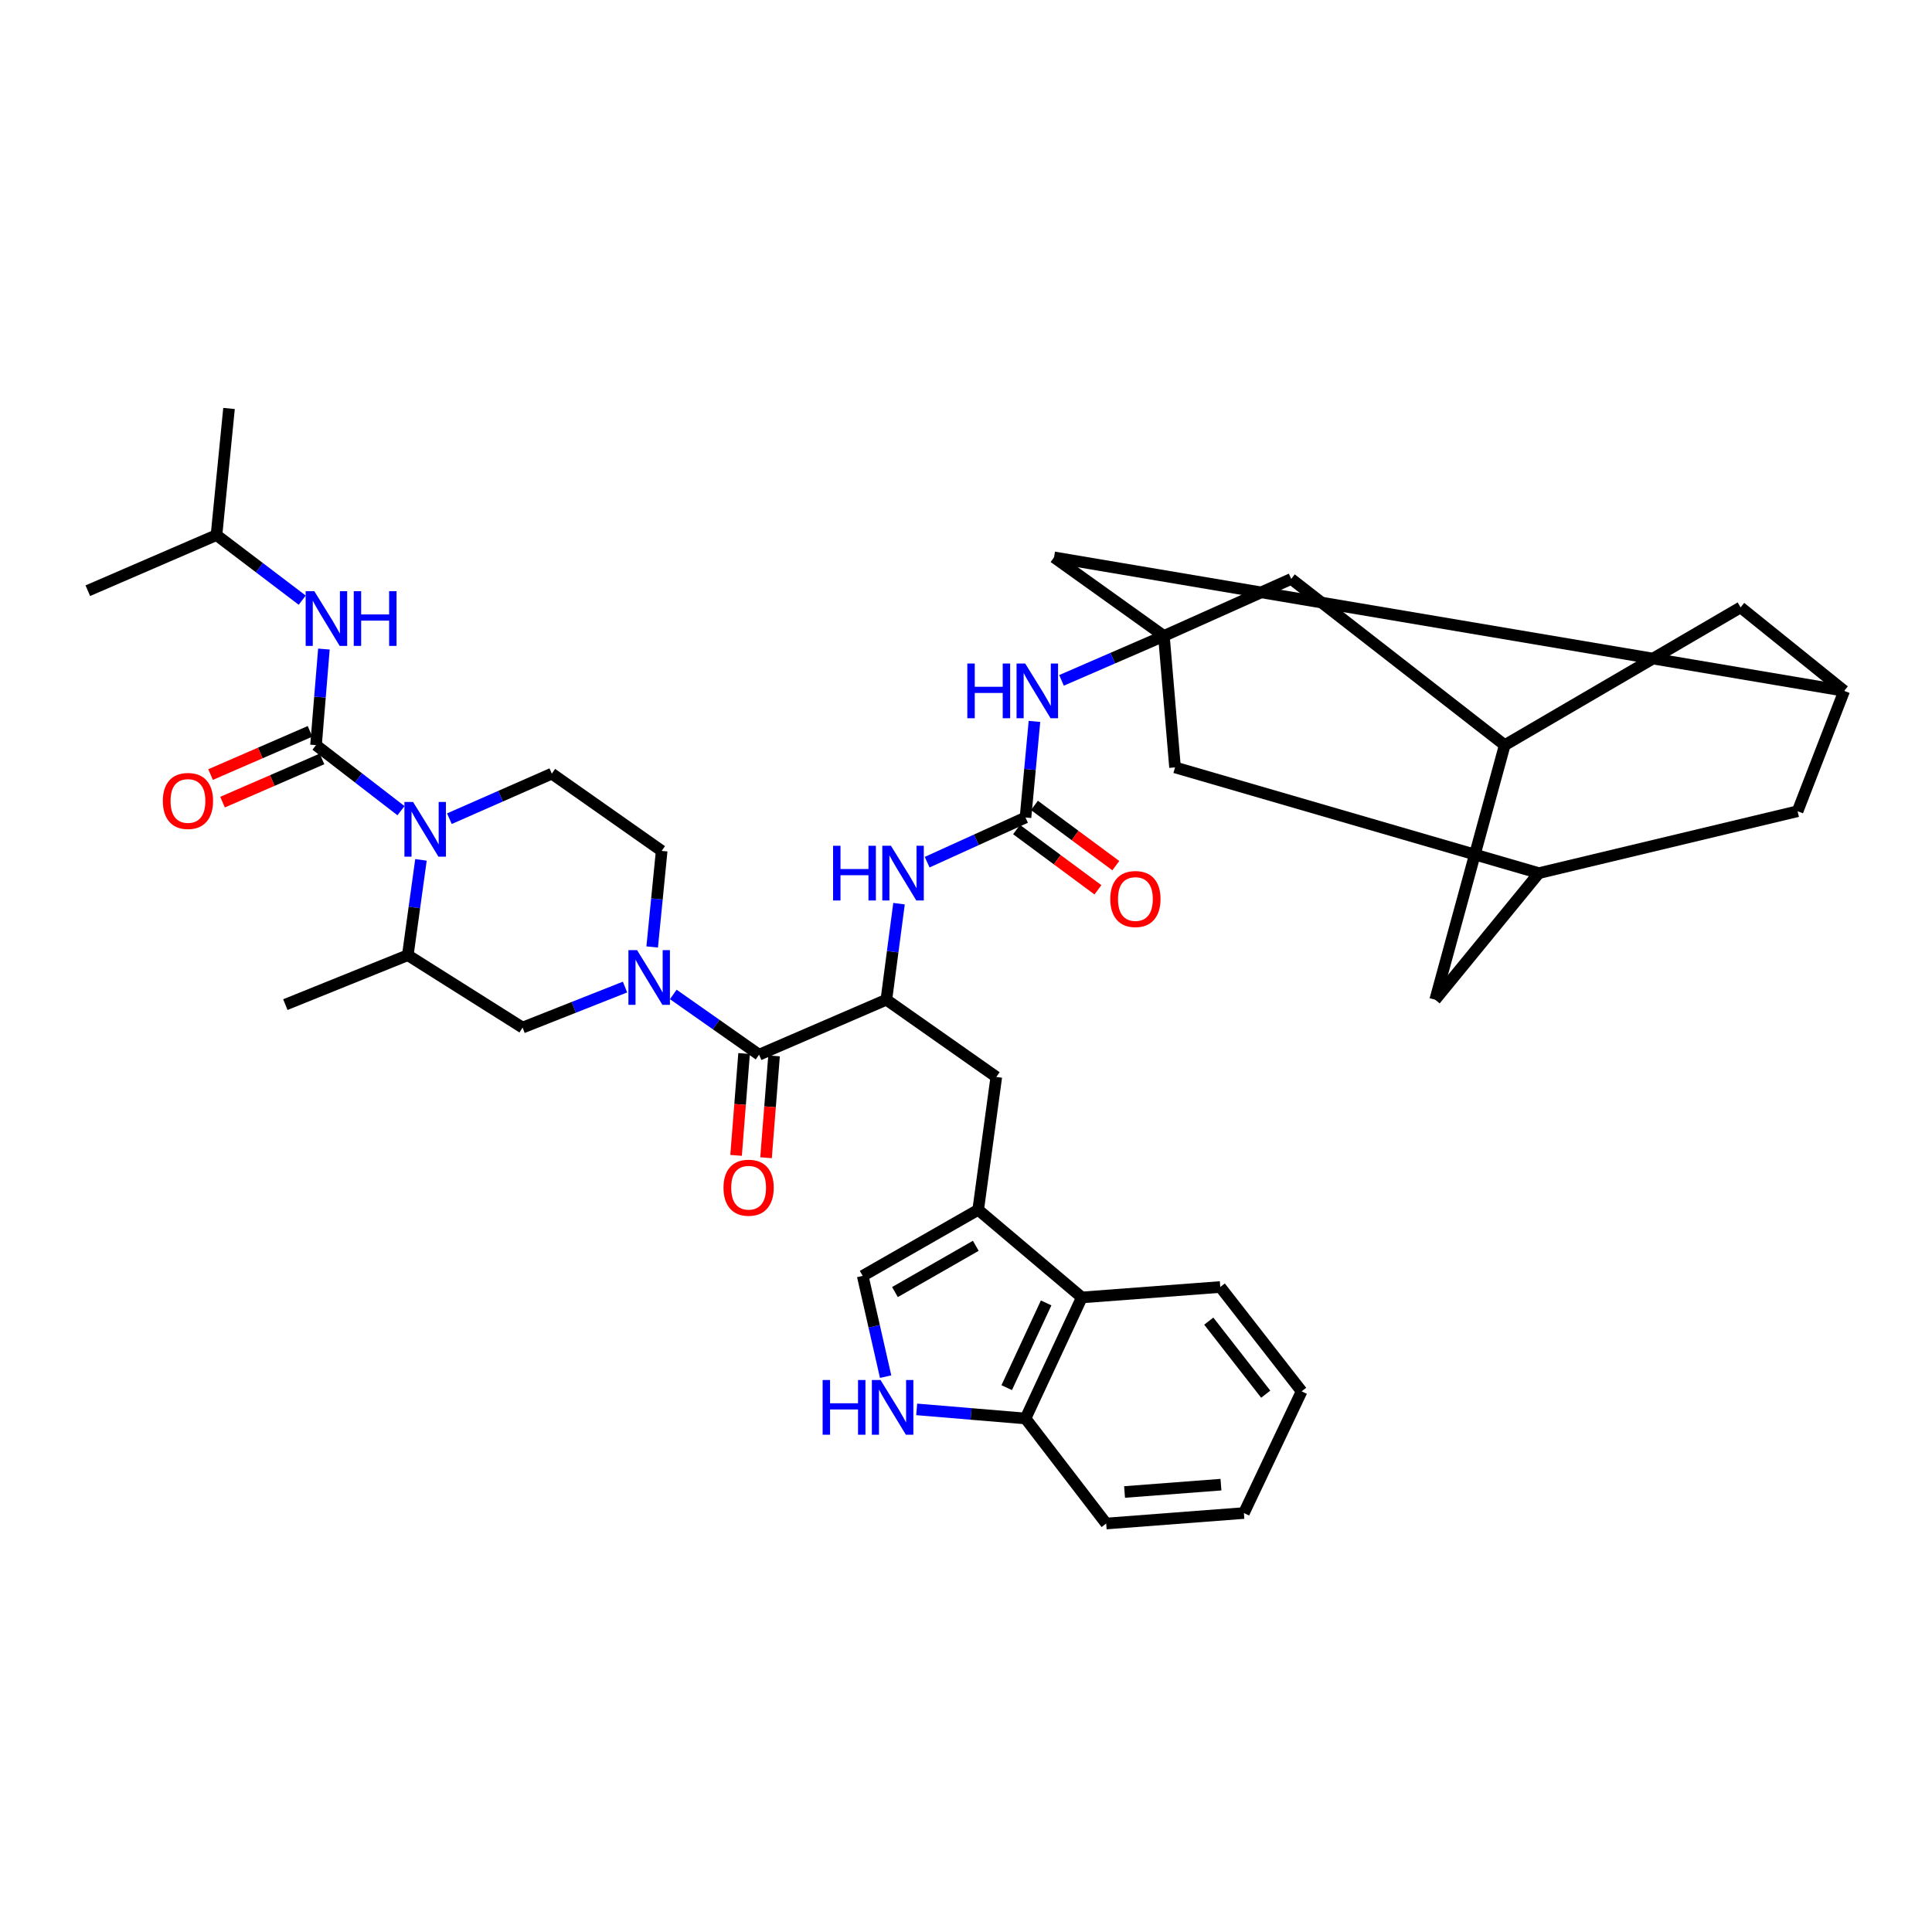 <?xml version='1.0' encoding='iso-8859-1'?>
<svg version='1.1' baseProfile='full'
              xmlns='http://www.w3.org/2000/svg'
                      xmlns:rdkit='http://www.rdkit.org/xml'
                      xmlns:xlink='http://www.w3.org/1999/xlink'
                  xml:space='preserve'
width='1000px' height='1000px' viewBox='0 0 1000 1000'>
<!-- END OF HEADER -->
<rect style='opacity:1.0;fill:#FFFFFF;stroke:none' width='1000' height='1000' x='0' y='0'> </rect>
<path class='bond-0' d='M 163.569,385.679 L 185.559,402.641' style='fill:none;fill-rule:evenodd;stroke:#000000;stroke-width:6px;stroke-linecap:butt;stroke-linejoin:miter;stroke-opacity:1' />
<path class='bond-0' d='M 185.559,402.641 L 207.549,419.604' style='fill:none;fill-rule:evenodd;stroke:#0000FF;stroke-width:6px;stroke-linecap:butt;stroke-linejoin:miter;stroke-opacity:1' />
<path class='bond-13' d='M 163.569,385.679 L 165.612,360.818' style='fill:none;fill-rule:evenodd;stroke:#000000;stroke-width:6px;stroke-linecap:butt;stroke-linejoin:miter;stroke-opacity:1' />
<path class='bond-13' d='M 165.612,360.818 L 167.654,335.957' style='fill:none;fill-rule:evenodd;stroke:#0000FF;stroke-width:6px;stroke-linecap:butt;stroke-linejoin:miter;stroke-opacity:1' />
<path class='bond-19' d='M 160.469,378.546 L 134.73,389.733' style='fill:none;fill-rule:evenodd;stroke:#000000;stroke-width:6px;stroke-linecap:butt;stroke-linejoin:miter;stroke-opacity:1' />
<path class='bond-19' d='M 134.73,389.733 L 108.991,400.92' style='fill:none;fill-rule:evenodd;stroke:#FF0000;stroke-width:6px;stroke-linecap:butt;stroke-linejoin:miter;stroke-opacity:1' />
<path class='bond-19' d='M 166.669,392.811 L 140.93,403.998' style='fill:none;fill-rule:evenodd;stroke:#000000;stroke-width:6px;stroke-linecap:butt;stroke-linejoin:miter;stroke-opacity:1' />
<path class='bond-19' d='M 140.93,403.998 L 115.19,415.185' style='fill:none;fill-rule:evenodd;stroke:#FF0000;stroke-width:6px;stroke-linecap:butt;stroke-linejoin:miter;stroke-opacity:1' />
<path class='bond-10' d='M 217.89,445.068 L 214.484,469.734' style='fill:none;fill-rule:evenodd;stroke:#0000FF;stroke-width:6px;stroke-linecap:butt;stroke-linejoin:miter;stroke-opacity:1' />
<path class='bond-10' d='M 214.484,469.734 L 211.078,494.401' style='fill:none;fill-rule:evenodd;stroke:#000000;stroke-width:6px;stroke-linecap:butt;stroke-linejoin:miter;stroke-opacity:1' />
<path class='bond-16' d='M 232.603,423.753 L 259.109,412.096' style='fill:none;fill-rule:evenodd;stroke:#0000FF;stroke-width:6px;stroke-linecap:butt;stroke-linejoin:miter;stroke-opacity:1' />
<path class='bond-16' d='M 259.109,412.096 L 285.615,400.438' style='fill:none;fill-rule:evenodd;stroke:#000000;stroke-width:6px;stroke-linecap:butt;stroke-linejoin:miter;stroke-opacity:1' />
<path class='bond-1' d='M 337.571,490.147 L 340.027,465.279' style='fill:none;fill-rule:evenodd;stroke:#0000FF;stroke-width:6px;stroke-linecap:butt;stroke-linejoin:miter;stroke-opacity:1' />
<path class='bond-1' d='M 340.027,465.279 L 342.482,440.411' style='fill:none;fill-rule:evenodd;stroke:#000000;stroke-width:6px;stroke-linecap:butt;stroke-linejoin:miter;stroke-opacity:1' />
<path class='bond-2' d='M 348.488,514.718 L 370.691,530.314' style='fill:none;fill-rule:evenodd;stroke:#0000FF;stroke-width:6px;stroke-linecap:butt;stroke-linejoin:miter;stroke-opacity:1' />
<path class='bond-2' d='M 370.691,530.314 L 392.894,545.91' style='fill:none;fill-rule:evenodd;stroke:#000000;stroke-width:6px;stroke-linecap:butt;stroke-linejoin:miter;stroke-opacity:1' />
<path class='bond-39' d='M 323.508,510.9 L 296.997,521.388' style='fill:none;fill-rule:evenodd;stroke:#0000FF;stroke-width:6px;stroke-linecap:butt;stroke-linejoin:miter;stroke-opacity:1' />
<path class='bond-39' d='M 296.997,521.388 L 270.485,531.877' style='fill:none;fill-rule:evenodd;stroke:#000000;stroke-width:6px;stroke-linecap:butt;stroke-linejoin:miter;stroke-opacity:1' />
<path class='bond-5' d='M 392.894,545.91 L 458.782,517.455' style='fill:none;fill-rule:evenodd;stroke:#000000;stroke-width:6px;stroke-linecap:butt;stroke-linejoin:miter;stroke-opacity:1' />
<path class='bond-23' d='M 385.141,545.3 L 383.068,571.661' style='fill:none;fill-rule:evenodd;stroke:#000000;stroke-width:6px;stroke-linecap:butt;stroke-linejoin:miter;stroke-opacity:1' />
<path class='bond-23' d='M 383.068,571.661 L 380.994,598.021' style='fill:none;fill-rule:evenodd;stroke:#FF0000;stroke-width:6px;stroke-linecap:butt;stroke-linejoin:miter;stroke-opacity:1' />
<path class='bond-23' d='M 400.647,546.52 L 398.574,572.88' style='fill:none;fill-rule:evenodd;stroke:#000000;stroke-width:6px;stroke-linecap:butt;stroke-linejoin:miter;stroke-opacity:1' />
<path class='bond-23' d='M 398.574,572.88 L 396.5,599.241' style='fill:none;fill-rule:evenodd;stroke:#FF0000;stroke-width:6px;stroke-linecap:butt;stroke-linejoin:miter;stroke-opacity:1' />
<path class='bond-3' d='M 506.308,626.194 L 515.684,557.428' style='fill:none;fill-rule:evenodd;stroke:#000000;stroke-width:6px;stroke-linecap:butt;stroke-linejoin:miter;stroke-opacity:1' />
<path class='bond-8' d='M 506.308,626.194 L 446.538,660.395' style='fill:none;fill-rule:evenodd;stroke:#000000;stroke-width:6px;stroke-linecap:butt;stroke-linejoin:miter;stroke-opacity:1' />
<path class='bond-8' d='M 505.067,644.824 L 463.228,668.765' style='fill:none;fill-rule:evenodd;stroke:#000000;stroke-width:6px;stroke-linecap:butt;stroke-linejoin:miter;stroke-opacity:1' />
<path class='bond-15' d='M 506.308,626.194 L 559.96,671.551' style='fill:none;fill-rule:evenodd;stroke:#000000;stroke-width:6px;stroke-linecap:butt;stroke-linejoin:miter;stroke-opacity:1' />
<path class='bond-4' d='M 530.797,423.129 L 505.346,434.694' style='fill:none;fill-rule:evenodd;stroke:#000000;stroke-width:6px;stroke-linecap:butt;stroke-linejoin:miter;stroke-opacity:1' />
<path class='bond-4' d='M 505.346,434.694 L 479.895,446.259' style='fill:none;fill-rule:evenodd;stroke:#0000FF;stroke-width:6px;stroke-linecap:butt;stroke-linejoin:miter;stroke-opacity:1' />
<path class='bond-14' d='M 530.797,423.129 L 533.115,398.265' style='fill:none;fill-rule:evenodd;stroke:#000000;stroke-width:6px;stroke-linecap:butt;stroke-linejoin:miter;stroke-opacity:1' />
<path class='bond-14' d='M 533.115,398.265 L 535.433,373.401' style='fill:none;fill-rule:evenodd;stroke:#0000FF;stroke-width:6px;stroke-linecap:butt;stroke-linejoin:miter;stroke-opacity:1' />
<path class='bond-24' d='M 526.169,429.379 L 547.226,444.97' style='fill:none;fill-rule:evenodd;stroke:#000000;stroke-width:6px;stroke-linecap:butt;stroke-linejoin:miter;stroke-opacity:1' />
<path class='bond-24' d='M 547.226,444.97 L 568.284,460.561' style='fill:none;fill-rule:evenodd;stroke:#FF0000;stroke-width:6px;stroke-linecap:butt;stroke-linejoin:miter;stroke-opacity:1' />
<path class='bond-24' d='M 535.424,416.879 L 556.482,432.47' style='fill:none;fill-rule:evenodd;stroke:#000000;stroke-width:6px;stroke-linecap:butt;stroke-linejoin:miter;stroke-opacity:1' />
<path class='bond-24' d='M 556.482,432.47 L 577.539,448.06' style='fill:none;fill-rule:evenodd;stroke:#FF0000;stroke-width:6px;stroke-linecap:butt;stroke-linejoin:miter;stroke-opacity:1' />
<path class='bond-9' d='M 458.782,517.455 L 462.057,492.599' style='fill:none;fill-rule:evenodd;stroke:#000000;stroke-width:6px;stroke-linecap:butt;stroke-linejoin:miter;stroke-opacity:1' />
<path class='bond-9' d='M 462.057,492.599 L 465.331,467.742' style='fill:none;fill-rule:evenodd;stroke:#0000FF;stroke-width:6px;stroke-linecap:butt;stroke-linejoin:miter;stroke-opacity:1' />
<path class='bond-12' d='M 458.782,517.455 L 515.684,557.428' style='fill:none;fill-rule:evenodd;stroke:#000000;stroke-width:6px;stroke-linecap:butt;stroke-linejoin:miter;stroke-opacity:1' />
<path class='bond-6' d='M 602.431,329.166 L 575.931,340.664' style='fill:none;fill-rule:evenodd;stroke:#000000;stroke-width:6px;stroke-linecap:butt;stroke-linejoin:miter;stroke-opacity:1' />
<path class='bond-6' d='M 575.931,340.664 L 549.432,352.161' style='fill:none;fill-rule:evenodd;stroke:#0000FF;stroke-width:6px;stroke-linecap:butt;stroke-linejoin:miter;stroke-opacity:1' />
<path class='bond-25' d='M 602.431,329.166 L 608.195,397.206' style='fill:none;fill-rule:evenodd;stroke:#000000;stroke-width:6px;stroke-linecap:butt;stroke-linejoin:miter;stroke-opacity:1' />
<path class='bond-26' d='M 602.431,329.166 L 545.556,288.484' style='fill:none;fill-rule:evenodd;stroke:#000000;stroke-width:6px;stroke-linecap:butt;stroke-linejoin:miter;stroke-opacity:1' />
<path class='bond-27' d='M 602.431,329.166 L 668.328,299.648' style='fill:none;fill-rule:evenodd;stroke:#000000;stroke-width:6px;stroke-linecap:butt;stroke-linejoin:miter;stroke-opacity:1' />
<path class='bond-7' d='M 458.397,712.547 L 452.467,686.471' style='fill:none;fill-rule:evenodd;stroke:#0000FF;stroke-width:6px;stroke-linecap:butt;stroke-linejoin:miter;stroke-opacity:1' />
<path class='bond-7' d='M 452.467,686.471 L 446.538,660.395' style='fill:none;fill-rule:evenodd;stroke:#000000;stroke-width:6px;stroke-linecap:butt;stroke-linejoin:miter;stroke-opacity:1' />
<path class='bond-40' d='M 474.479,729.495 L 502.638,731.851' style='fill:none;fill-rule:evenodd;stroke:#0000FF;stroke-width:6px;stroke-linecap:butt;stroke-linejoin:miter;stroke-opacity:1' />
<path class='bond-40' d='M 502.638,731.851 L 530.797,734.207' style='fill:none;fill-rule:evenodd;stroke:#000000;stroke-width:6px;stroke-linecap:butt;stroke-linejoin:miter;stroke-opacity:1' />
<path class='bond-11' d='M 211.078,494.401 L 270.485,531.877' style='fill:none;fill-rule:evenodd;stroke:#000000;stroke-width:6px;stroke-linecap:butt;stroke-linejoin:miter;stroke-opacity:1' />
<path class='bond-32' d='M 211.078,494.401 L 147.696,519.987' style='fill:none;fill-rule:evenodd;stroke:#000000;stroke-width:6px;stroke-linecap:butt;stroke-linejoin:miter;stroke-opacity:1' />
<path class='bond-31' d='M 156.427,310.643 L 134.243,293.8' style='fill:none;fill-rule:evenodd;stroke:#0000FF;stroke-width:6px;stroke-linecap:butt;stroke-linejoin:miter;stroke-opacity:1' />
<path class='bond-31' d='M 134.243,293.8 L 112.06,276.957' style='fill:none;fill-rule:evenodd;stroke:#000000;stroke-width:6px;stroke-linecap:butt;stroke-linejoin:miter;stroke-opacity:1' />
<path class='bond-17' d='M 559.96,671.551 L 530.797,734.207' style='fill:none;fill-rule:evenodd;stroke:#000000;stroke-width:6px;stroke-linecap:butt;stroke-linejoin:miter;stroke-opacity:1' />
<path class='bond-17' d='M 541.485,674.386 L 521.07,718.245' style='fill:none;fill-rule:evenodd;stroke:#000000;stroke-width:6px;stroke-linecap:butt;stroke-linejoin:miter;stroke-opacity:1' />
<path class='bond-33' d='M 559.96,671.551 L 631.603,666.15' style='fill:none;fill-rule:evenodd;stroke:#000000;stroke-width:6px;stroke-linecap:butt;stroke-linejoin:miter;stroke-opacity:1' />
<path class='bond-18' d='M 285.615,400.438 L 342.482,440.411' style='fill:none;fill-rule:evenodd;stroke:#000000;stroke-width:6px;stroke-linecap:butt;stroke-linejoin:miter;stroke-opacity:1' />
<path class='bond-34' d='M 530.797,734.207 L 572.559,788.577' style='fill:none;fill-rule:evenodd;stroke:#000000;stroke-width:6px;stroke-linecap:butt;stroke-linejoin:miter;stroke-opacity:1' />
<path class='bond-20' d='M 796.509,451.93 L 608.195,397.206' style='fill:none;fill-rule:evenodd;stroke:#000000;stroke-width:6px;stroke-linecap:butt;stroke-linejoin:miter;stroke-opacity:1' />
<path class='bond-43' d='M 796.509,451.93 L 742.857,517.455' style='fill:none;fill-rule:evenodd;stroke:#000000;stroke-width:6px;stroke-linecap:butt;stroke-linejoin:miter;stroke-opacity:1' />
<path class='bond-44' d='M 796.509,451.93 L 930.428,419.889' style='fill:none;fill-rule:evenodd;stroke:#000000;stroke-width:6px;stroke-linecap:butt;stroke-linejoin:miter;stroke-opacity:1' />
<path class='bond-21' d='M 778.847,385.679 L 668.328,299.648' style='fill:none;fill-rule:evenodd;stroke:#000000;stroke-width:6px;stroke-linecap:butt;stroke-linejoin:miter;stroke-opacity:1' />
<path class='bond-28' d='M 778.847,385.679 L 742.857,517.455' style='fill:none;fill-rule:evenodd;stroke:#000000;stroke-width:6px;stroke-linecap:butt;stroke-linejoin:miter;stroke-opacity:1' />
<path class='bond-29' d='M 778.847,385.679 L 900.919,314.39' style='fill:none;fill-rule:evenodd;stroke:#000000;stroke-width:6px;stroke-linecap:butt;stroke-linejoin:miter;stroke-opacity:1' />
<path class='bond-22' d='M 954.545,357.595 L 545.556,288.484' style='fill:none;fill-rule:evenodd;stroke:#000000;stroke-width:6px;stroke-linecap:butt;stroke-linejoin:miter;stroke-opacity:1' />
<path class='bond-30' d='M 954.545,357.595 L 930.428,419.889' style='fill:none;fill-rule:evenodd;stroke:#000000;stroke-width:6px;stroke-linecap:butt;stroke-linejoin:miter;stroke-opacity:1' />
<path class='bond-42' d='M 954.545,357.595 L 900.919,314.39' style='fill:none;fill-rule:evenodd;stroke:#000000;stroke-width:6px;stroke-linecap:butt;stroke-linejoin:miter;stroke-opacity:1' />
<path class='bond-35' d='M 112.06,276.957 L 45.455,305.749' style='fill:none;fill-rule:evenodd;stroke:#000000;stroke-width:6px;stroke-linecap:butt;stroke-linejoin:miter;stroke-opacity:1' />
<path class='bond-36' d='M 112.06,276.957 L 118.541,211.423' style='fill:none;fill-rule:evenodd;stroke:#000000;stroke-width:6px;stroke-linecap:butt;stroke-linejoin:miter;stroke-opacity:1' />
<path class='bond-37' d='M 631.603,666.15 L 673.72,720.157' style='fill:none;fill-rule:evenodd;stroke:#000000;stroke-width:6px;stroke-linecap:butt;stroke-linejoin:miter;stroke-opacity:1' />
<path class='bond-37' d='M 625.656,683.816 L 655.137,721.621' style='fill:none;fill-rule:evenodd;stroke:#000000;stroke-width:6px;stroke-linecap:butt;stroke-linejoin:miter;stroke-opacity:1' />
<path class='bond-41' d='M 572.559,788.577 L 643.839,783.15' style='fill:none;fill-rule:evenodd;stroke:#000000;stroke-width:6px;stroke-linecap:butt;stroke-linejoin:miter;stroke-opacity:1' />
<path class='bond-41' d='M 582.07,772.254 L 631.966,768.455' style='fill:none;fill-rule:evenodd;stroke:#000000;stroke-width:6px;stroke-linecap:butt;stroke-linejoin:miter;stroke-opacity:1' />
<path class='bond-38' d='M 673.72,720.157 L 643.839,783.15' style='fill:none;fill-rule:evenodd;stroke:#000000;stroke-width:6px;stroke-linecap:butt;stroke-linejoin:miter;stroke-opacity:1' />
<path  class='atom-1' d='M 213.813 415.104
L 223.093 430.104
Q 224.013 431.584, 225.493 434.264
Q 226.973 436.944, 227.053 437.104
L 227.053 415.104
L 230.813 415.104
L 230.813 443.424
L 226.933 443.424
L 216.973 427.024
Q 215.813 425.104, 214.573 422.904
Q 213.373 420.704, 213.013 420.024
L 213.013 443.424
L 209.333 443.424
L 209.333 415.104
L 213.813 415.104
' fill='#0000FF'/>
<path  class='atom-2' d='M 329.75 491.794
L 339.03 506.794
Q 339.95 508.274, 341.43 510.954
Q 342.91 513.634, 342.99 513.794
L 342.99 491.794
L 346.75 491.794
L 346.75 520.114
L 342.87 520.114
L 332.91 503.714
Q 331.75 501.794, 330.51 499.594
Q 329.31 497.394, 328.95 496.714
L 328.95 520.114
L 325.27 520.114
L 325.27 491.794
L 329.75 491.794
' fill='#0000FF'/>
<path  class='atom-8' d='M 425.794 714.292
L 429.634 714.292
L 429.634 726.332
L 444.114 726.332
L 444.114 714.292
L 447.954 714.292
L 447.954 742.612
L 444.114 742.612
L 444.114 729.532
L 429.634 729.532
L 429.634 742.612
L 425.794 742.612
L 425.794 714.292
' fill='#0000FF'/>
<path  class='atom-8' d='M 455.754 714.292
L 465.034 729.292
Q 465.954 730.772, 467.434 733.452
Q 468.914 736.132, 468.994 736.292
L 468.994 714.292
L 472.754 714.292
L 472.754 742.612
L 468.874 742.612
L 458.914 726.212
Q 457.754 724.292, 456.514 722.092
Q 455.314 719.892, 454.954 719.212
L 454.954 742.612
L 451.274 742.612
L 451.274 714.292
L 455.754 714.292
' fill='#0000FF'/>
<path  class='atom-10' d='M 431.195 437.77
L 435.035 437.77
L 435.035 449.81
L 449.515 449.81
L 449.515 437.77
L 453.355 437.77
L 453.355 466.09
L 449.515 466.09
L 449.515 453.01
L 435.035 453.01
L 435.035 466.09
L 431.195 466.09
L 431.195 437.77
' fill='#0000FF'/>
<path  class='atom-10' d='M 461.155 437.77
L 470.435 452.77
Q 471.355 454.25, 472.835 456.93
Q 474.315 459.61, 474.395 459.77
L 474.395 437.77
L 478.155 437.77
L 478.155 466.09
L 474.275 466.09
L 464.315 449.69
Q 463.155 447.77, 461.915 445.57
Q 460.715 443.37, 460.355 442.69
L 460.355 466.09
L 456.675 466.09
L 456.675 437.77
L 461.155 437.77
' fill='#0000FF'/>
<path  class='atom-14' d='M 162.693 305.994
L 171.973 320.994
Q 172.893 322.474, 174.373 325.154
Q 175.853 327.834, 175.933 327.994
L 175.933 305.994
L 179.693 305.994
L 179.693 334.314
L 175.813 334.314
L 165.853 317.914
Q 164.693 315.994, 163.453 313.794
Q 162.253 311.594, 161.893 310.914
L 161.893 334.314
L 158.213 334.314
L 158.213 305.994
L 162.693 305.994
' fill='#0000FF'/>
<path  class='atom-14' d='M 183.093 305.994
L 186.933 305.994
L 186.933 318.034
L 201.413 318.034
L 201.413 305.994
L 205.253 305.994
L 205.253 334.314
L 201.413 334.314
L 201.413 321.234
L 186.933 321.234
L 186.933 334.314
L 183.093 334.314
L 183.093 305.994
' fill='#0000FF'/>
<path  class='atom-15' d='M 500.686 343.435
L 504.526 343.435
L 504.526 355.475
L 519.006 355.475
L 519.006 343.435
L 522.846 343.435
L 522.846 371.755
L 519.006 371.755
L 519.006 358.675
L 504.526 358.675
L 504.526 371.755
L 500.686 371.755
L 500.686 343.435
' fill='#0000FF'/>
<path  class='atom-15' d='M 530.646 343.435
L 539.926 358.435
Q 540.846 359.915, 542.326 362.595
Q 543.806 365.275, 543.886 365.435
L 543.886 343.435
L 547.646 343.435
L 547.646 371.755
L 543.766 371.755
L 533.806 355.355
Q 532.646 353.435, 531.406 351.235
Q 530.206 349.035, 529.846 348.355
L 529.846 371.755
L 526.166 371.755
L 526.166 343.435
L 530.646 343.435
' fill='#0000FF'/>
<path  class='atom-20' d='M 84.284 414.568
Q 84.284 407.768, 87.644 403.968
Q 91.004 400.168, 97.284 400.168
Q 103.564 400.168, 106.924 403.968
Q 110.284 407.768, 110.284 414.568
Q 110.284 421.448, 106.884 425.368
Q 103.484 429.248, 97.284 429.248
Q 91.044 429.248, 87.644 425.368
Q 84.284 421.488, 84.284 414.568
M 97.284 426.048
Q 101.604 426.048, 103.924 423.168
Q 106.284 420.248, 106.284 414.568
Q 106.284 409.008, 103.924 406.208
Q 101.604 403.368, 97.284 403.368
Q 92.964 403.368, 90.604 406.168
Q 88.284 408.968, 88.284 414.568
Q 88.284 420.288, 90.604 423.168
Q 92.964 426.048, 97.284 426.048
' fill='#FF0000'/>
<path  class='atom-24' d='M 374.485 614.755
Q 374.485 607.955, 377.845 604.155
Q 381.205 600.355, 387.485 600.355
Q 393.765 600.355, 397.125 604.155
Q 400.485 607.955, 400.485 614.755
Q 400.485 621.635, 397.085 625.555
Q 393.685 629.435, 387.485 629.435
Q 381.245 629.435, 377.845 625.555
Q 374.485 621.675, 374.485 614.755
M 387.485 626.235
Q 391.805 626.235, 394.125 623.355
Q 396.485 620.435, 396.485 614.755
Q 396.485 609.195, 394.125 606.395
Q 391.805 603.555, 387.485 603.555
Q 383.165 603.555, 380.805 606.355
Q 378.485 609.155, 378.485 614.755
Q 378.485 620.475, 380.805 623.355
Q 383.165 626.235, 387.485 626.235
' fill='#FF0000'/>
<path  class='atom-25' d='M 574.681 465.326
Q 574.681 458.526, 578.041 454.726
Q 581.401 450.926, 587.681 450.926
Q 593.961 450.926, 597.321 454.726
Q 600.681 458.526, 600.681 465.326
Q 600.681 472.206, 597.281 476.126
Q 593.881 480.006, 587.681 480.006
Q 581.441 480.006, 578.041 476.126
Q 574.681 472.246, 574.681 465.326
M 587.681 476.806
Q 592.001 476.806, 594.321 473.926
Q 596.681 471.006, 596.681 465.326
Q 596.681 459.766, 594.321 456.966
Q 592.001 454.126, 587.681 454.126
Q 583.361 454.126, 581.001 456.926
Q 578.681 459.726, 578.681 465.326
Q 578.681 471.046, 581.001 473.926
Q 583.361 476.806, 587.681 476.806
' fill='#FF0000'/>
</svg>
